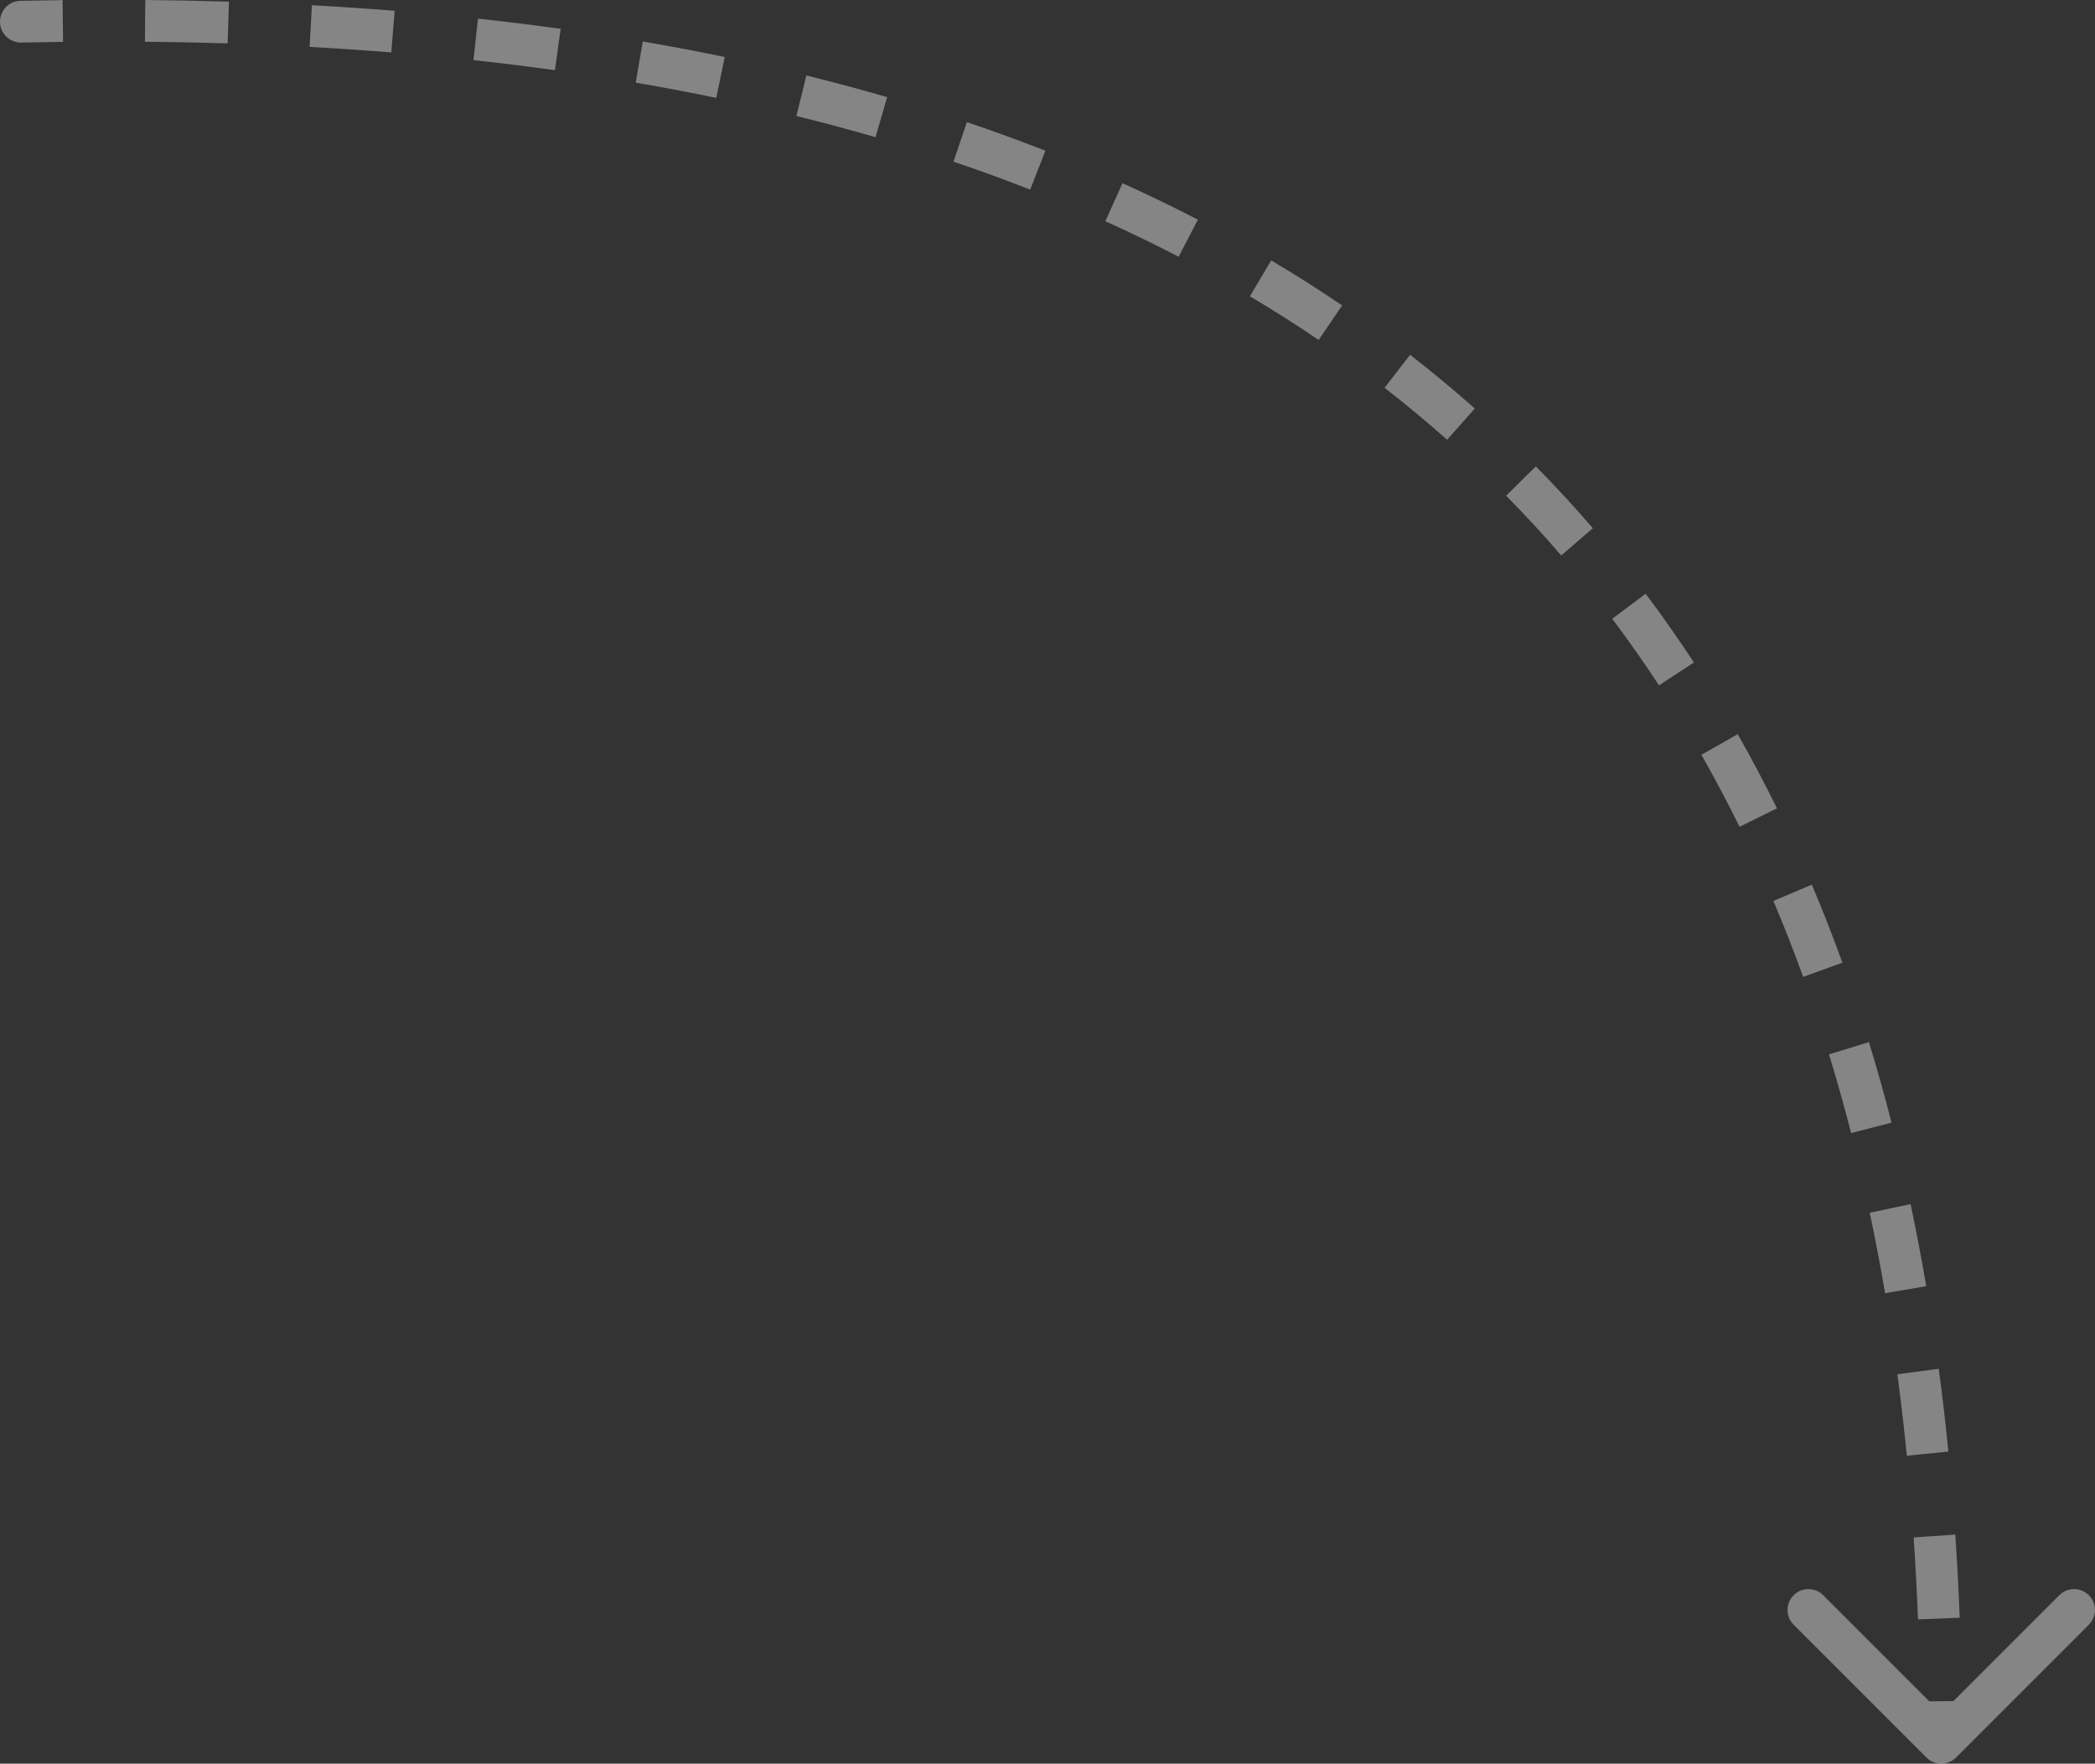 <?xml version="1.0" encoding="UTF-8"?> <svg xmlns="http://www.w3.org/2000/svg" width="803" height="676" viewBox="0 0 803 676" fill="none"><rect x="0" y="0" width="803" height="676" fill="#333333" stroke="none"/> <path d="M8.173 16.312C3.755 16.407 0.097 12.903 0.002 8.486C-0.093 4.068 3.411 0.41 7.829 0.315L8.173 16.312ZM749.723 673.657C746.598 676.781 741.533 676.781 738.408 673.657L687.492 622.74C684.368 619.616 684.368 614.55 687.492 611.426C690.617 608.301 695.682 608.301 698.807 611.426L744.066 656.685L789.324 611.426C792.449 608.301 797.515 608.301 800.639 611.426C803.764 614.55 803.764 619.616 800.639 622.74L749.723 673.657ZM736.065 667.999C736.065 662.696 736.032 657.415 735.966 652.158L751.966 651.957C752.033 657.282 752.066 662.63 752.066 667.999H736.065ZM735.158 620.691C734.744 610.12 734.187 599.65 733.483 589.286L749.448 588.202C750.162 598.724 750.727 609.346 751.147 620.065L735.158 620.691ZM730.875 557.968C729.832 547.445 728.627 537.039 727.256 526.753L743.118 524.639C744.512 535.109 745.738 545.693 746.798 556.389L730.875 557.968ZM722.545 495.675C720.768 485.259 718.809 474.976 716.662 464.831L732.317 461.52C734.509 471.877 736.507 482.367 738.318 492.984L722.545 495.675ZM709.524 434.288C706.904 424.08 704.079 414.023 701.045 404.123L716.344 399.433C719.453 409.576 722.344 419.87 725.023 430.309L709.524 434.288ZM691.139 374.429C687.566 364.552 683.765 354.846 679.73 345.314L694.466 339.077C698.614 348.877 702.519 358.848 706.186 368.985L691.139 374.429ZM666.749 316.898C662.133 307.513 657.266 298.316 652.144 289.311L666.053 281.4C671.337 290.689 676.353 300.169 681.107 309.835L666.749 316.898ZM635.885 262.691C630.181 253.985 624.21 245.479 617.966 237.178L630.753 227.559C637.209 236.141 643.379 244.931 649.27 253.923L635.885 262.691ZM598.413 212.905C591.649 205.059 584.608 197.42 577.282 189.993L588.675 178.756C596.253 186.44 603.537 194.342 610.532 202.458L598.413 212.905ZM554.668 168.548C546.952 161.704 538.957 155.066 530.678 148.638L540.49 135.999C549.044 142.639 557.308 149.5 565.286 156.577L554.668 168.548ZM505.438 130.305C496.924 124.523 488.141 118.94 479.081 113.56L487.25 99.801C496.586 105.345 505.644 111.102 514.428 117.069L505.438 130.305ZM451.78 98.405C442.664 93.68 433.294 89.143 423.665 84.796L430.248 70.212C440.136 74.675 449.767 79.338 459.144 84.199L451.78 98.405ZM394.859 72.673C385.299 68.929 375.503 65.358 365.468 61.964L370.595 46.806C380.863 50.279 390.895 53.935 400.695 57.774L394.859 72.673ZM335.579 52.588C325.688 49.719 315.582 47.01 305.257 44.464L309.088 28.928C319.618 31.524 329.933 34.289 340.037 37.22L335.579 52.588ZM274.548 37.51C264.45 35.419 254.157 33.475 243.665 31.68L246.364 15.908C257.034 17.733 267.509 19.712 277.792 21.84L274.548 37.51ZM212.705 26.896C202.475 25.481 192.068 24.199 181.481 23.053L183.204 7.144C193.944 8.307 204.508 9.608 214.898 11.046L212.705 26.896ZM149.983 20.088C139.709 19.262 129.275 18.558 118.679 17.977L119.555 1.999C130.283 2.588 140.853 3.301 151.265 4.138L149.983 20.088ZM87.254 16.631C76.835 16.307 66.266 16.096 55.546 16.001L55.688 0C66.524 0.096 77.211 0.309 87.752 0.637L87.254 16.631ZM24.175 16.047C18.876 16.108 13.542 16.197 8.173 16.312L7.829 0.315C13.25 0.198 18.637 0.109 23.99 0.047L24.175 16.047Z" fill="white" fill-opacity="0.4"></path> </svg> 
